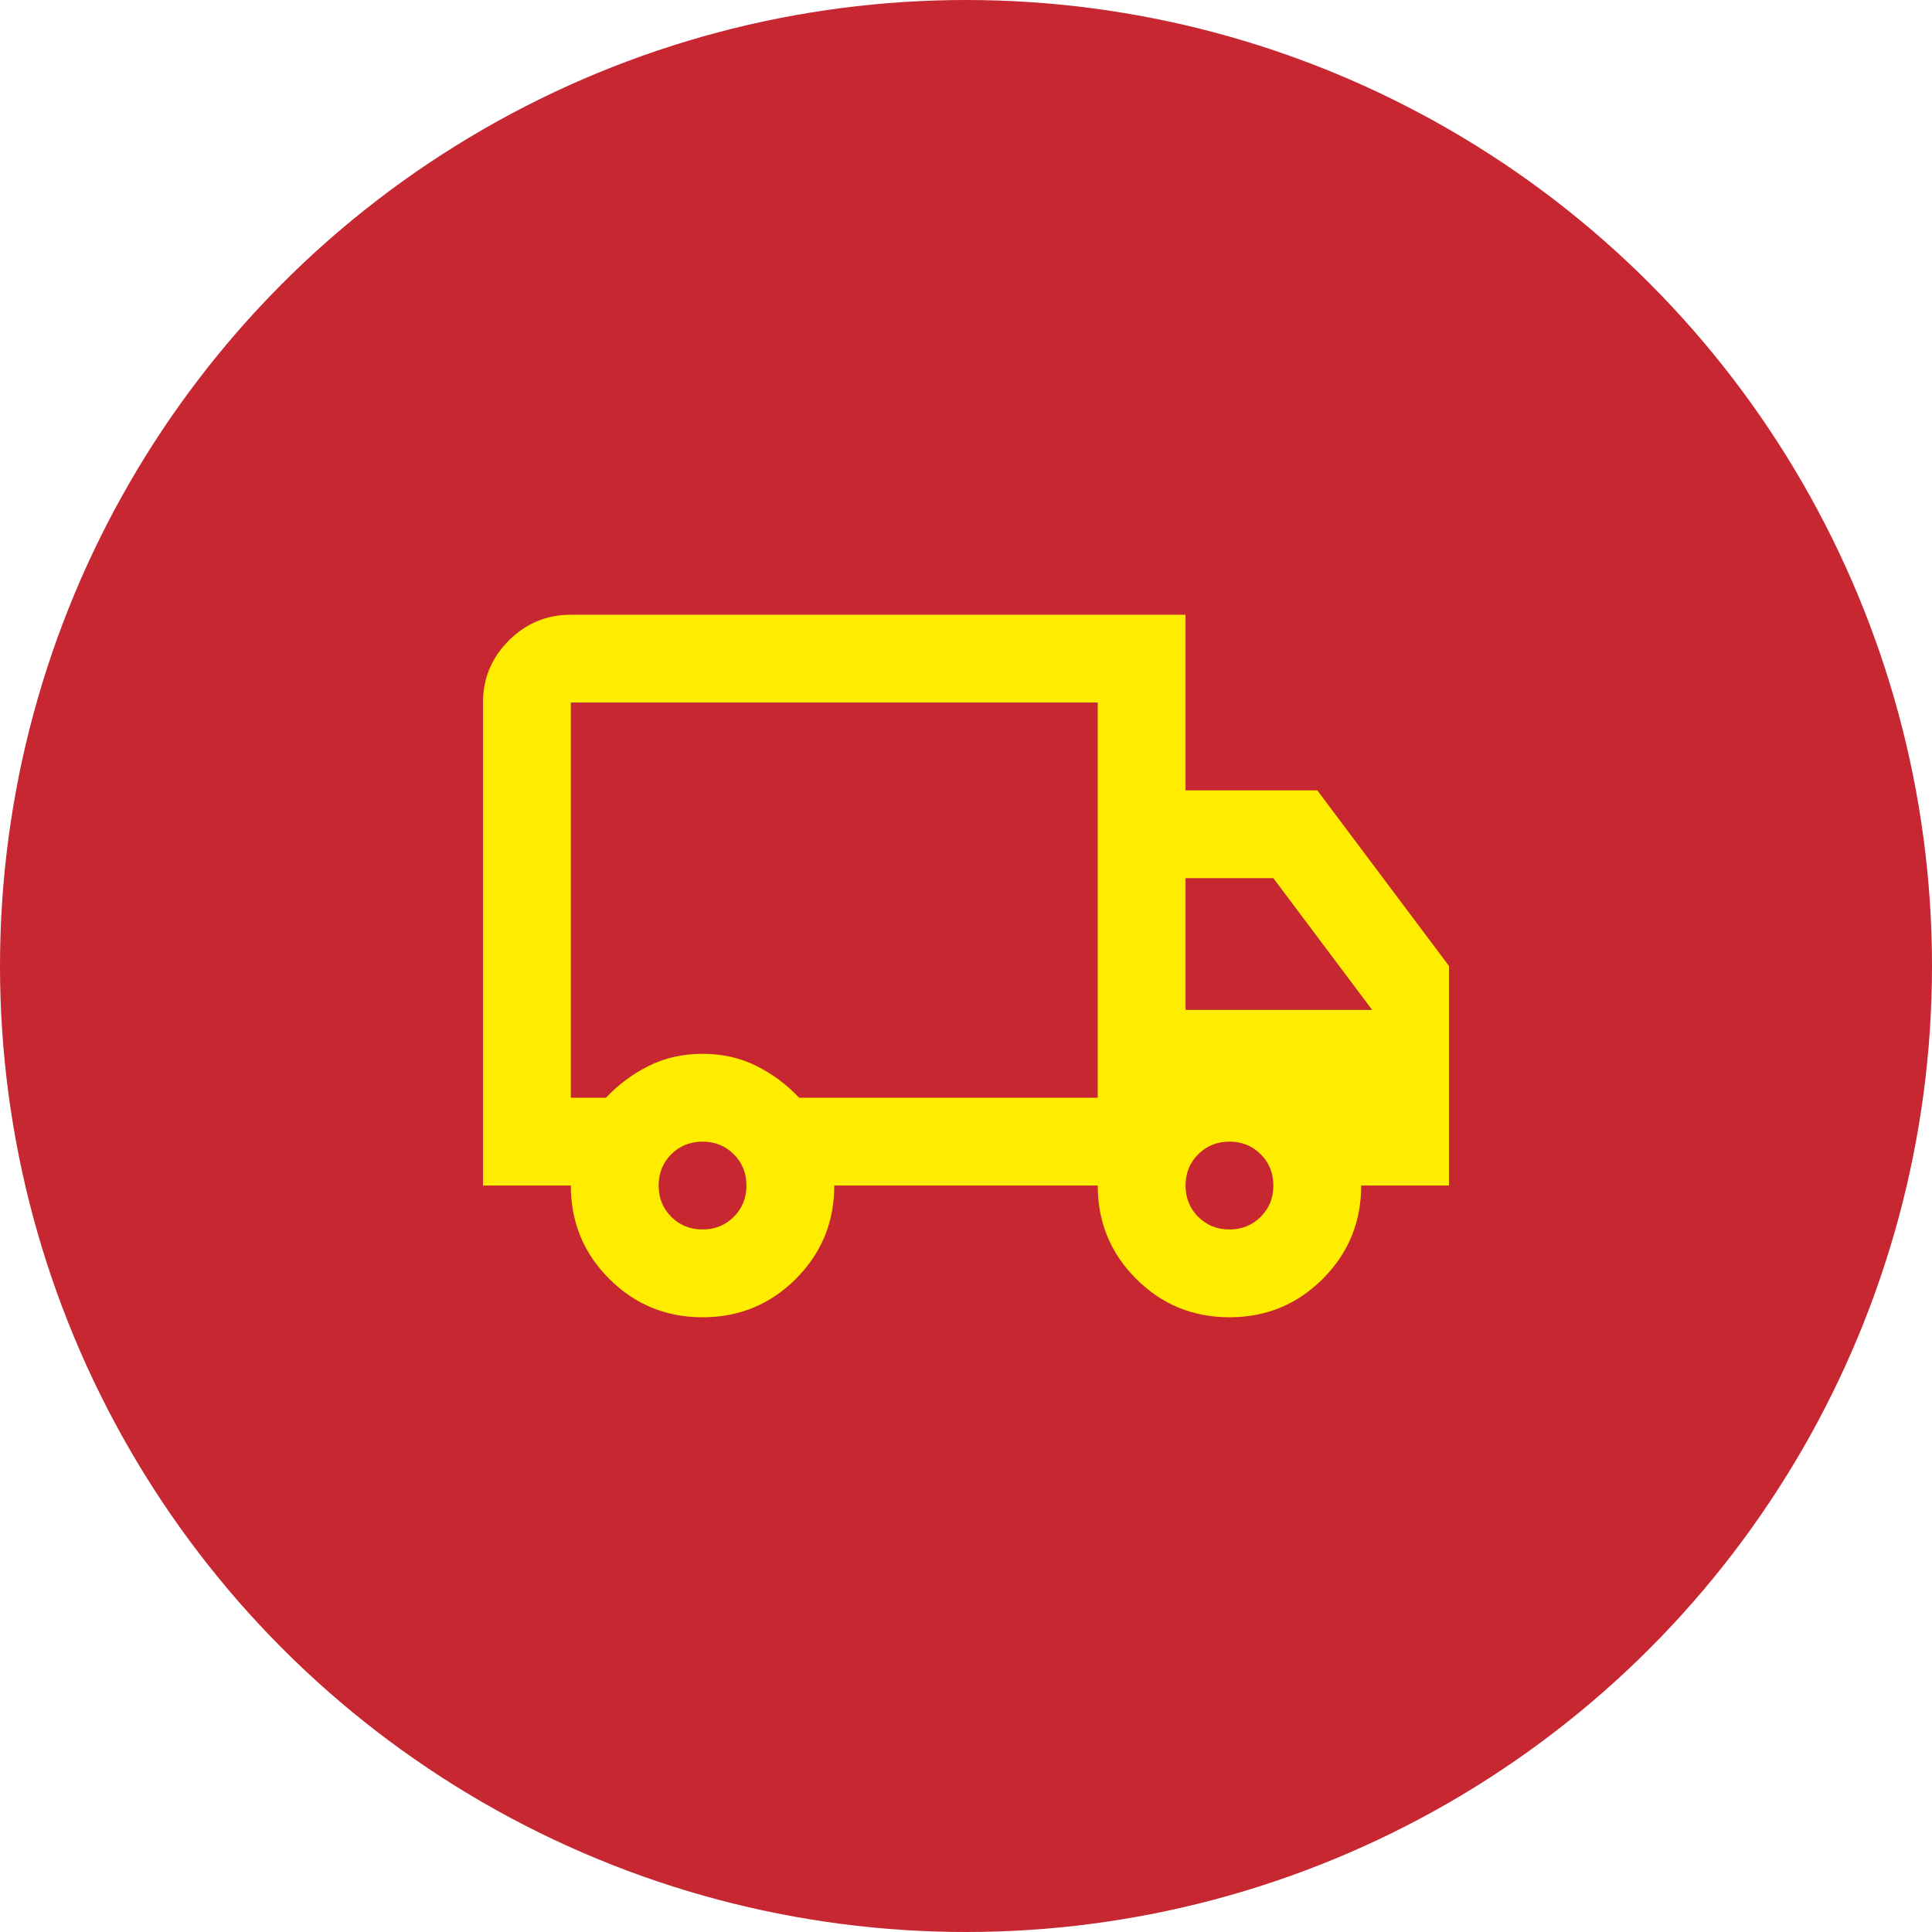 <svg width="44" height="44" viewBox="0 0 44 44" fill="none" xmlns="http://www.w3.org/2000/svg">
<circle cx="22" cy="22" r="22" fill="#C72731"/>
<path d="M16 30C15.167 30 14.458 29.708 13.875 29.125C13.292 28.542 13 27.833 13 27H11V16C11 15.45 11.196 14.979 11.588 14.588C11.979 14.196 12.45 14 13 14H27V18H30L33 22V27H31C31 27.833 30.708 28.542 30.125 29.125C29.542 29.708 28.833 30 28 30C27.167 30 26.458 29.708 25.875 29.125C25.292 28.542 25 27.833 25 27H19C19 27.833 18.708 28.542 18.125 29.125C17.542 29.708 16.833 30 16 30ZM16 28C16.283 28 16.521 27.904 16.712 27.712C16.904 27.521 17 27.283 17 27C17 26.717 16.904 26.479 16.712 26.288C16.521 26.096 16.283 26 16 26C15.717 26 15.479 26.096 15.287 26.288C15.096 26.479 15 26.717 15 27C15 27.283 15.096 27.521 15.287 27.712C15.479 27.904 15.717 28 16 28ZM13 25H13.8C14.083 24.7 14.408 24.458 14.775 24.275C15.142 24.092 15.55 24 16 24C16.45 24 16.858 24.092 17.225 24.275C17.592 24.458 17.917 24.7 18.2 25H25V16H13V25ZM28 28C28.283 28 28.521 27.904 28.712 27.712C28.904 27.521 29 27.283 29 27C29 26.717 28.904 26.479 28.712 26.288C28.521 26.096 28.283 26 28 26C27.717 26 27.479 26.096 27.288 26.288C27.096 26.479 27 26.717 27 27C27 27.283 27.096 27.521 27.288 27.712C27.479 27.904 27.717 28 28 28ZM27 23H31.25L29 20H27V23Z" fill="#FFED00"/>
</svg>
